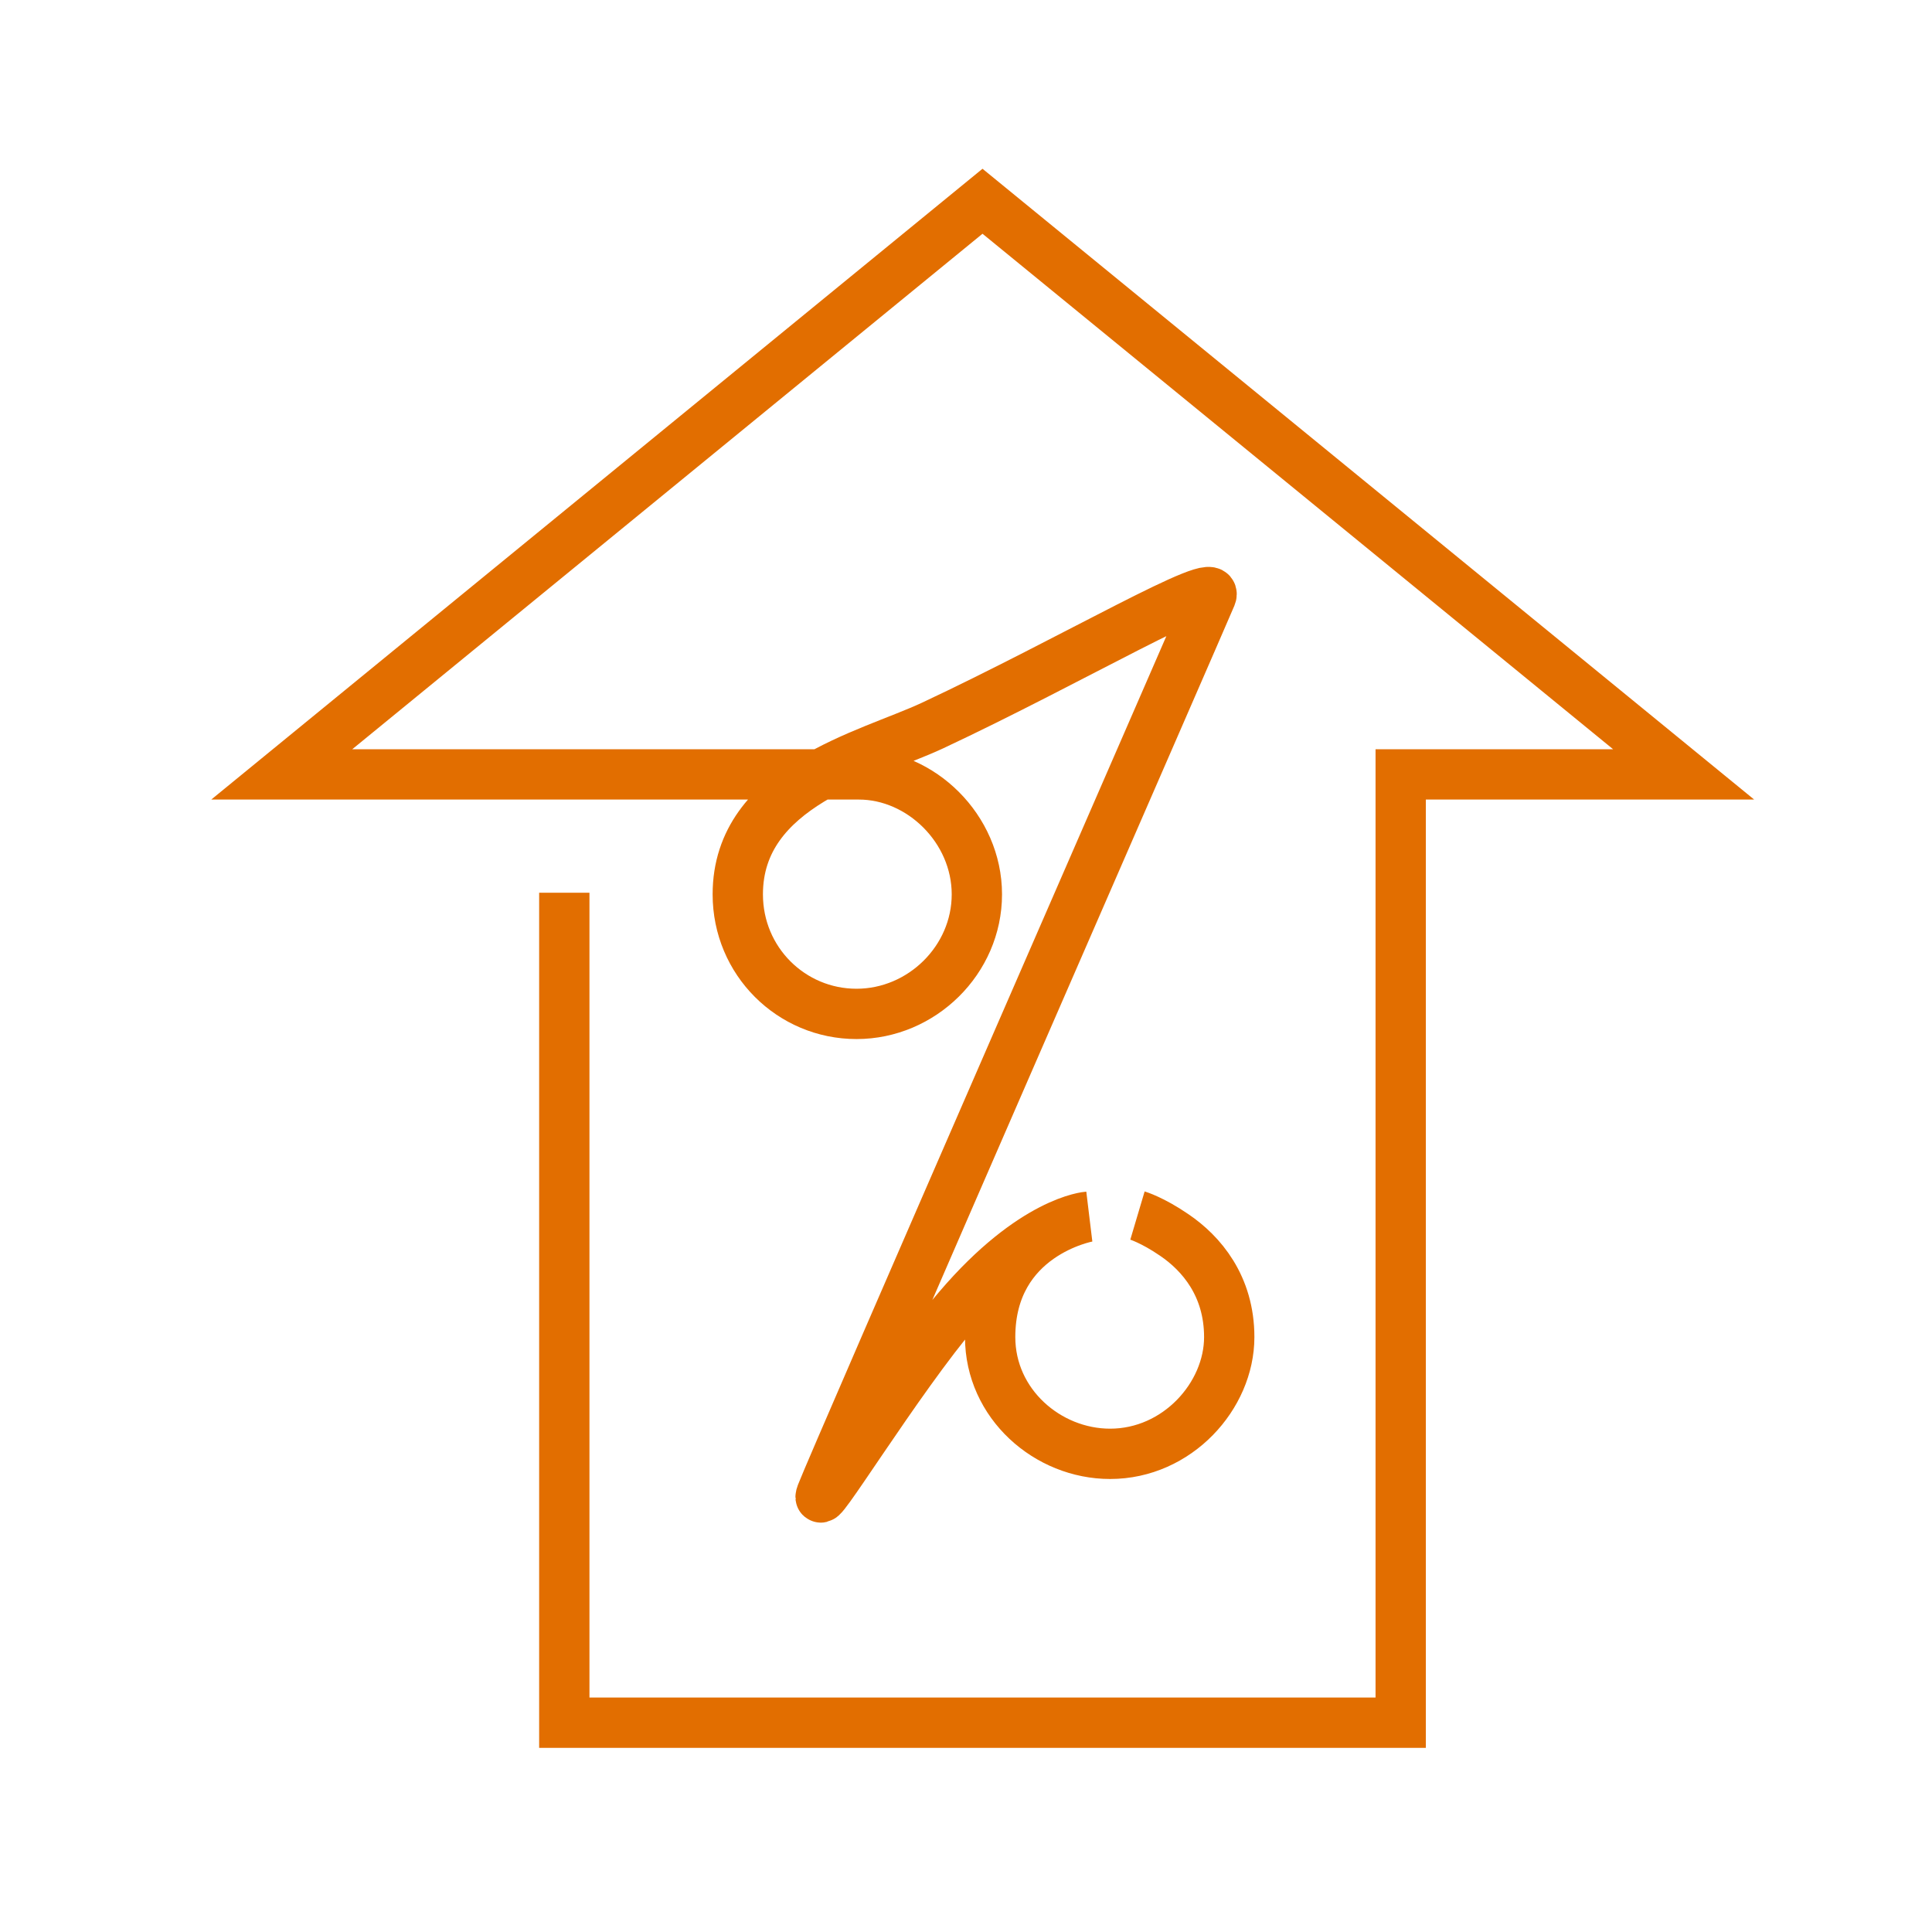 <svg width="48" height="48" viewBox="0 0 48 48" fill="none" xmlns="http://www.w3.org/2000/svg">
<path d="M28.26 30.2C28.26 30.2 28.63 30.31 29.17 30.68C29.85 31.14 30.54 31.95 30.54 33.22C30.54 34.68 29.25 36.12 27.58 36.12C26.03 36.12 24.6 34.88 24.6 33.22C24.6 30.66 27.03 30.23 27.03 30.23C27.03 30.23 25.67 30.32 23.81 32.5C22.31 34.25 20.14 37.83 20.41 37.11C20.68 36.39 29.84 15.41 30.09 14.81C30.34 14.21 26.62 16.41 23.16 18.03C21.57 18.77 18.33 19.5 18.33 22.22C18.33 23.88 19.66 25.19 21.28 25.19C22.9 25.19 24.27 23.85 24.27 22.22C24.27 20.59 22.88 19.24 21.34 19.24H7L24.41 5L41.83 19.24H34.8V42.8H14.02V22.18" stroke="#E26E00" stroke-width="1.25" stroke-miterlimit="10"/>
</svg>
